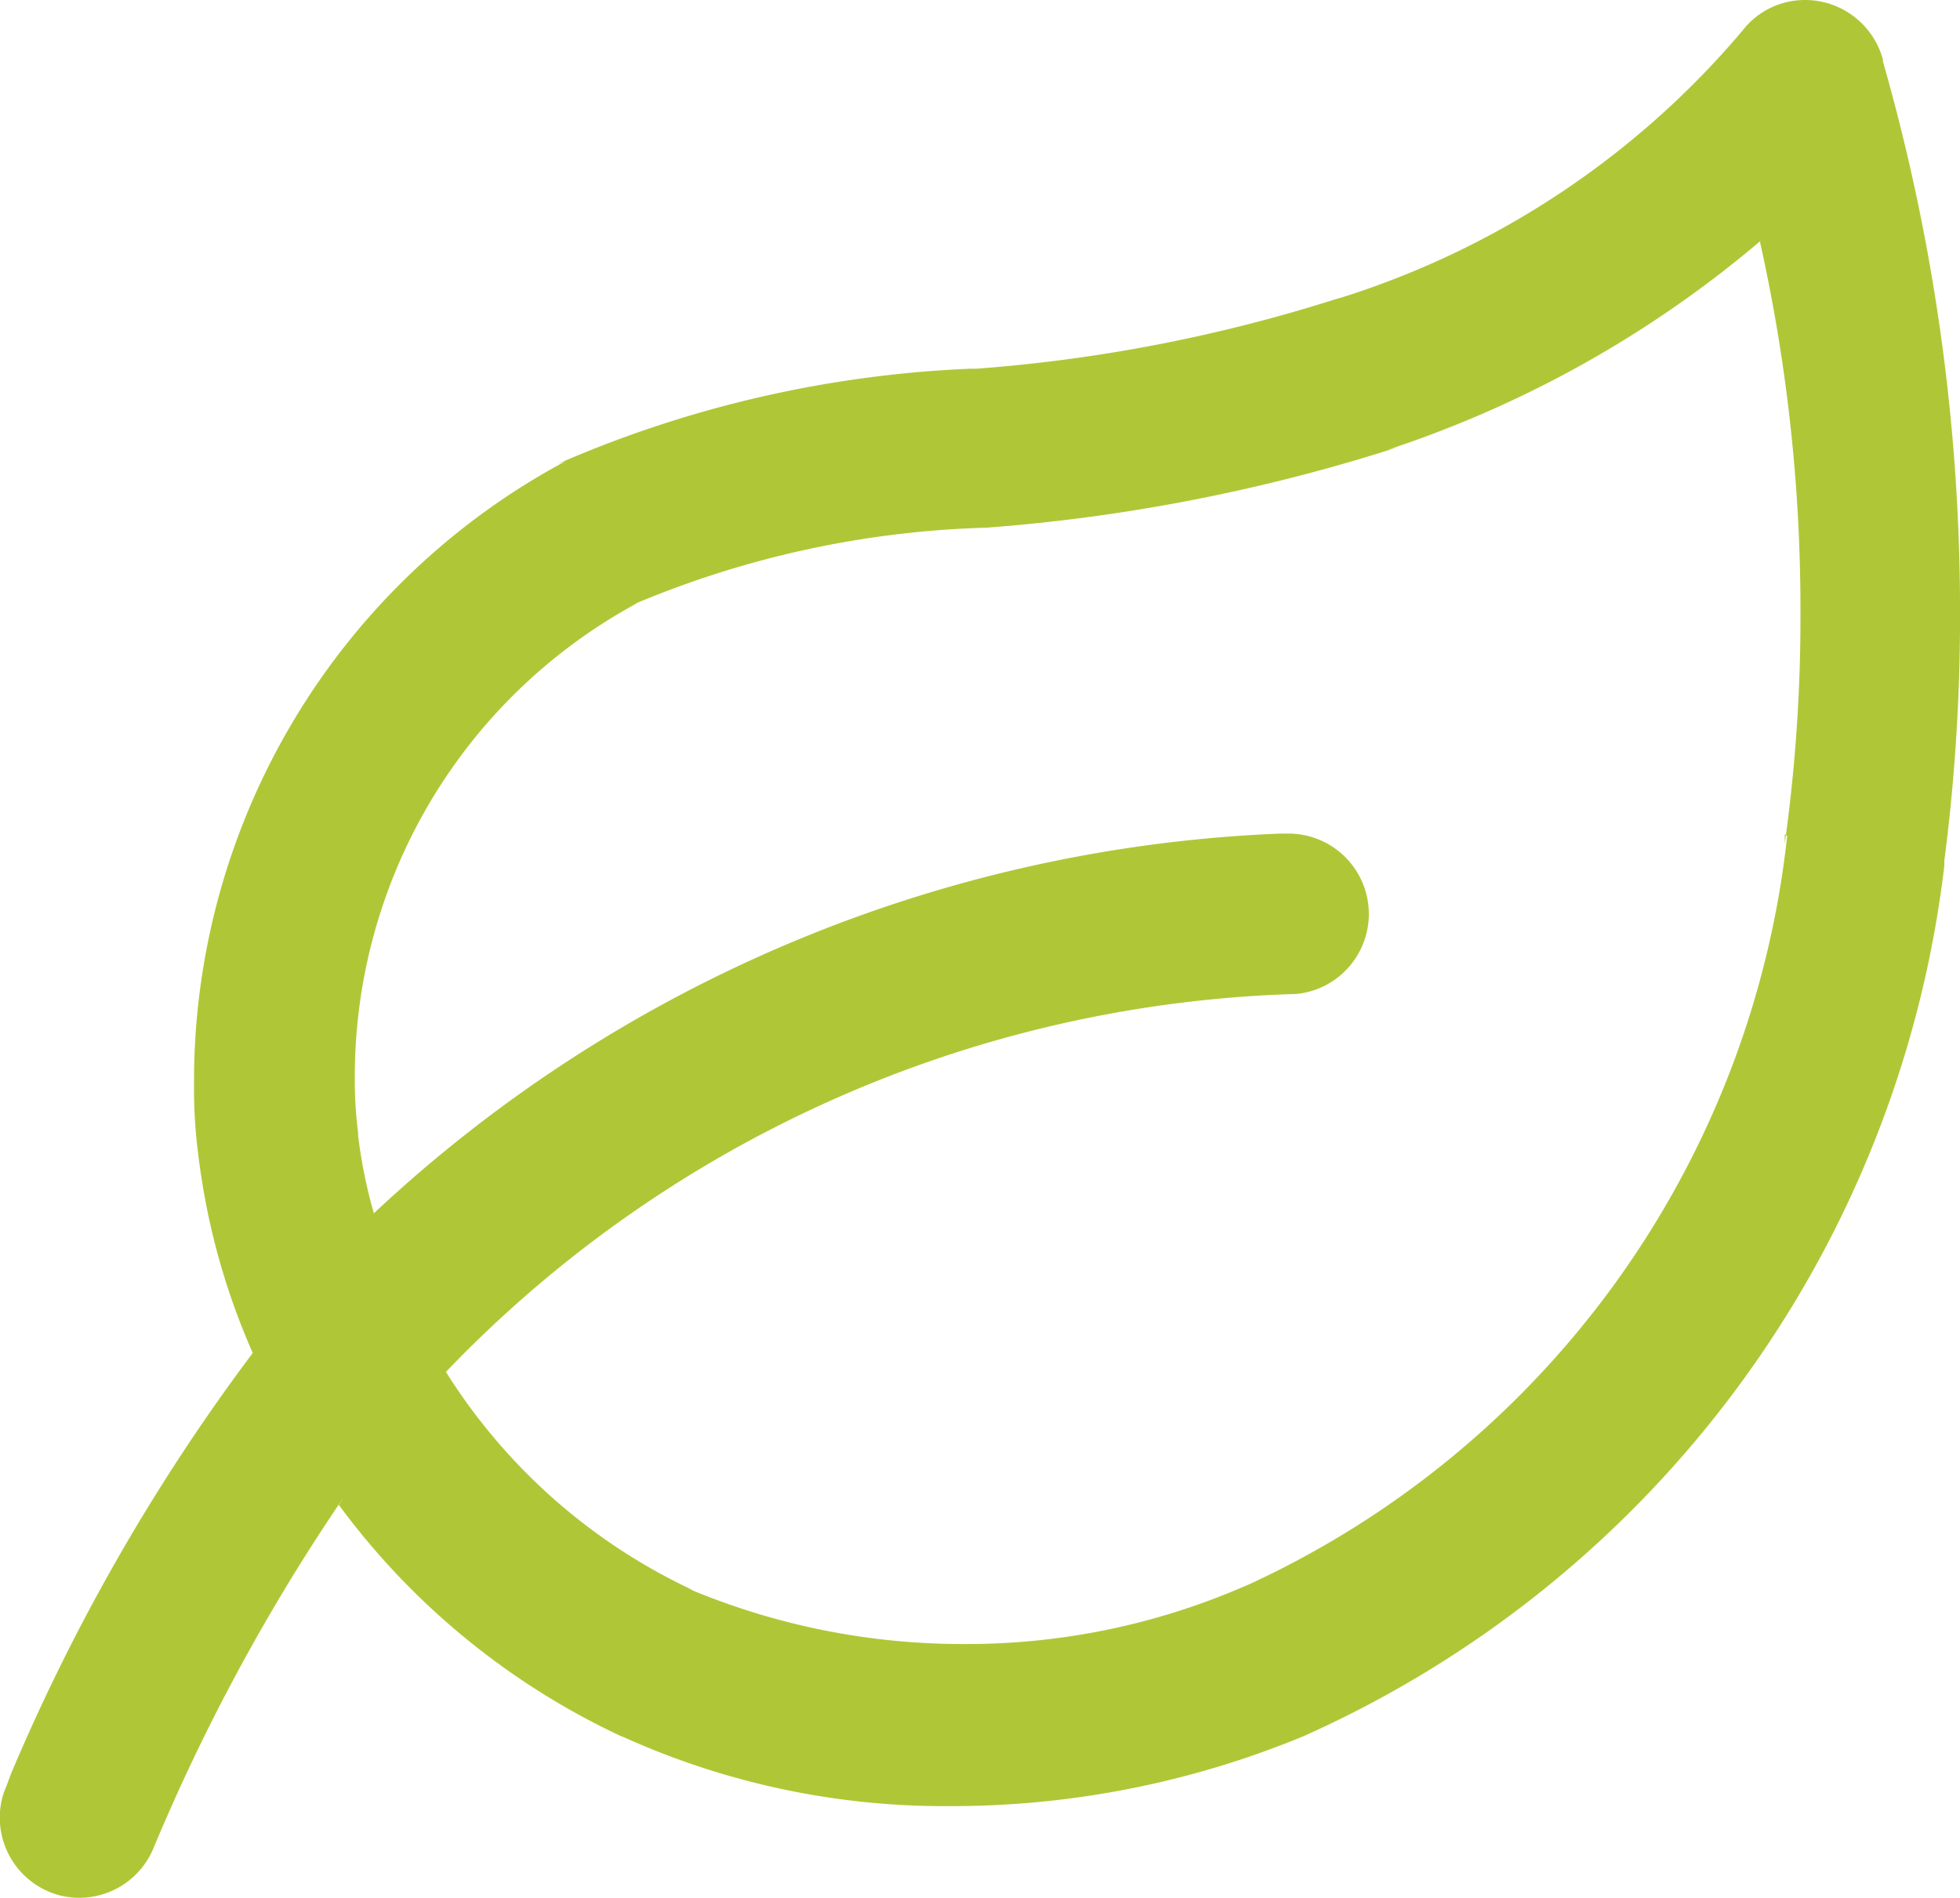 <svg xmlns="http://www.w3.org/2000/svg" width="66.069" height="63.978" viewBox="0 0 66.069 63.978">
  <path id="icons_Duurzaam" d="M79.967,18.915a2.719,2.719,0,0,0-2.62-2.035,2.655,2.655,0,0,0-2.119,1.031h0a29.161,29.161,0,0,1-13.521,9l-.2.056a52.917,52.917,0,0,1-12.1,2.342h-.2a38.8,38.8,0,0,0-13.911,3.206l.251-.084a23.705,23.705,0,0,0-12.517,20.88v.418h0a17.024,17.024,0,0,0,.139,2.035,23.5,23.5,0,0,0,1.9,6.858l-.056-.139a67.181,67.181,0,0,0-8.14,14.162l-.167.446a2.568,2.568,0,0,0-.223,1.059,2.708,2.708,0,0,0,1.617,2.481h0a2.568,2.568,0,0,0,1.059.223h0a2.708,2.708,0,0,0,2.481-1.617h0a66.235,66.235,0,0,1,6.412-11.848l-.139.223A24.925,24.925,0,0,0,37.4,75.394l.139.056a26.252,26.252,0,0,0,10.928,2.314h.167a31.06,31.06,0,0,0,11.959-2.425l-.2.084A36.886,36.886,0,0,0,82.03,46.067V45.9a64.066,64.066,0,0,0,.53-8.307,67.417,67.417,0,0,0-2.732-19.1l.112.474h0ZM76.733,45.064A31.527,31.527,0,0,1,58.585,70.293l-.2.084A23.471,23.471,0,0,1,49,72.3a23.826,23.826,0,0,1-9.311-1.868l.167.056a19.644,19.644,0,0,1-8.28-7.276l-.056-.084a41.352,41.352,0,0,1,28.6-12.74h.056a2.71,2.71,0,0,0-.251-5.408h-.279a47.454,47.454,0,0,0-30.554,12.8h0a16.726,16.726,0,0,1-.53-2.62v-.084a14.692,14.692,0,0,1-.112-1.561v-.362a18.14,18.14,0,0,1,9.423-15.89l.084-.056a32.858,32.858,0,0,1,11.709-2.537h.056a59.976,59.976,0,0,0,13.939-2.732l-.418.112a37.544,37.544,0,0,0,12.628-7.081l-.056.056a56.83,56.83,0,0,1,1.366,12.517,54.943,54.943,0,0,1-.53,7.778v-.307h.028Z" transform="translate(-16.49 -16.88)" fill="#afc736"/>
</svg>
